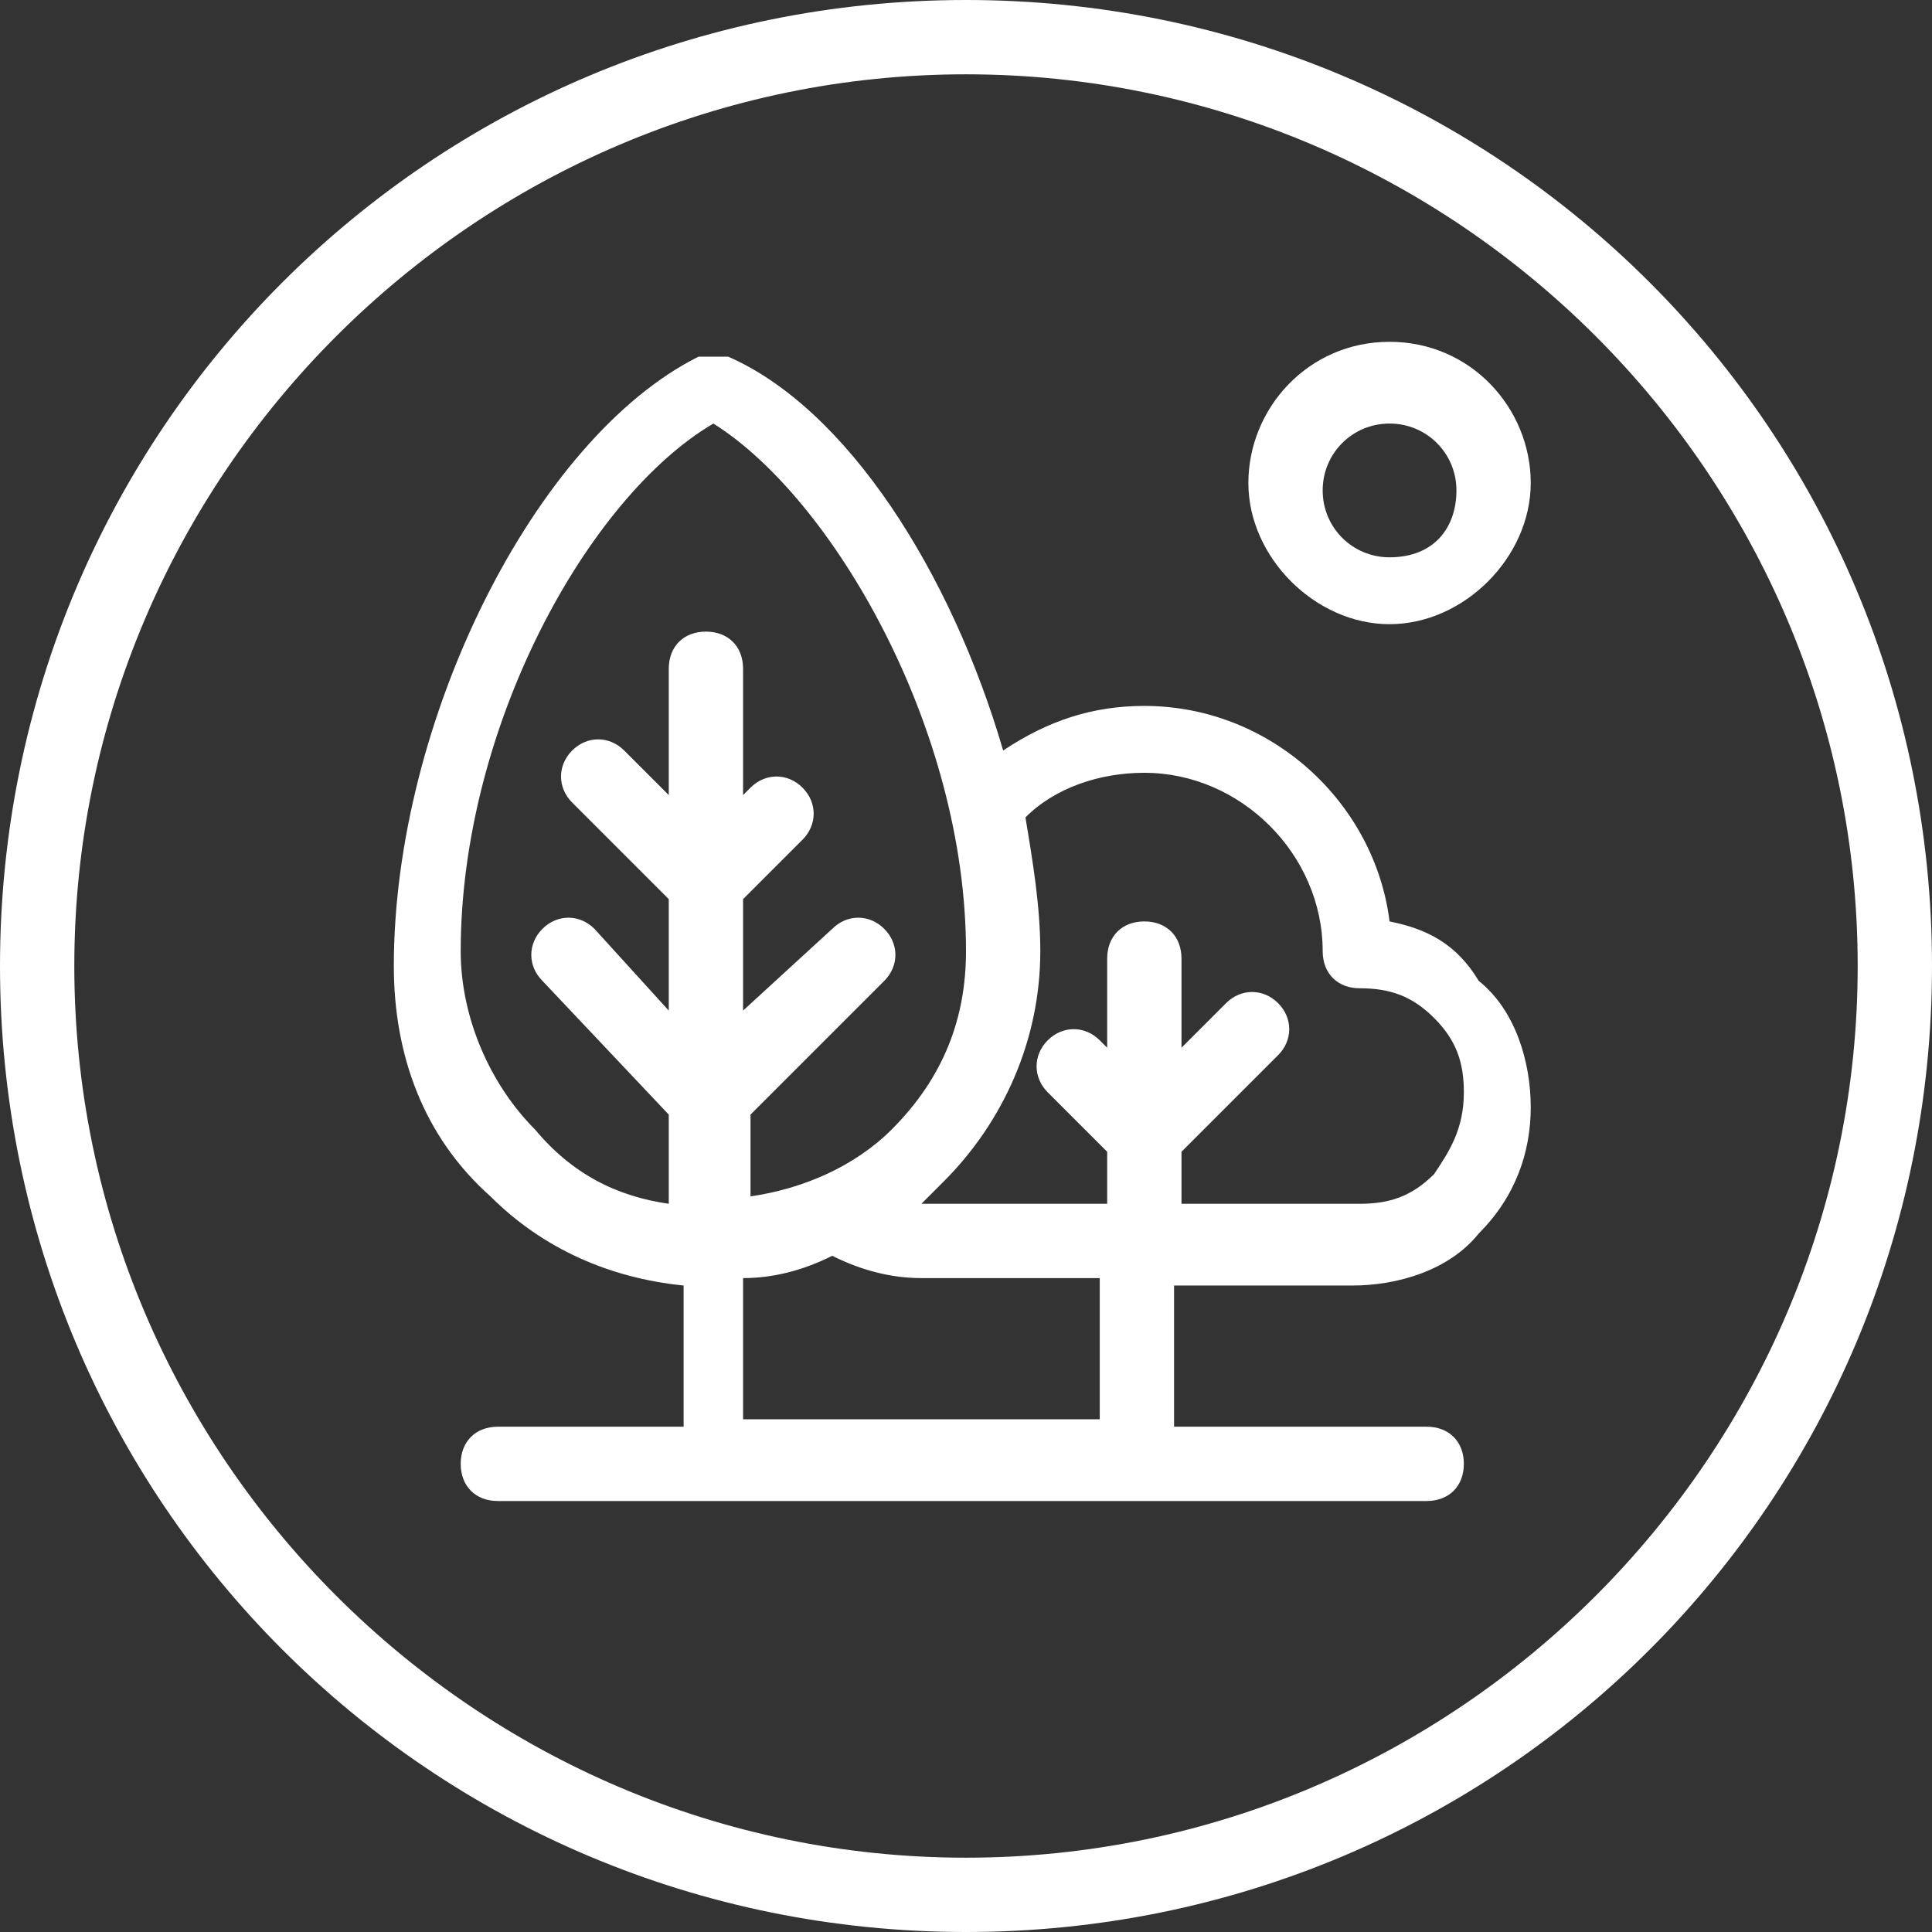 <?xml version="1.0" encoding="utf-8"?>
<!-- Generator: Adobe Illustrator 28.0.0, SVG Export Plug-In . SVG Version: 6.00 Build 0)  -->
<svg version="1.1" id="Ebene_1" xmlns="http://www.w3.org/2000/svg" xmlns:xlink="http://www.w3.org/1999/xlink" x="0px" y="0px"
	 viewBox="0 0 26 26" style="enable-background:new 0 0 26 26;" xml:space="preserve">
<rect x="0" y="0" width="26" height="26" fill="#333333" stroke="none"/>
<style type="text/css">
	.st0{fill:#FFFFFF;}
</style>
<path class="st0" d="M18.7,12.4c-0.2-1.6-1.6-2.9-3.3-2.9l0,0c-0.7,0-1.3,0.2-1.9,0.6c-0.7-2.4-2.1-4.6-3.7-5.3c0,0,0,0,0,0
	c0,0-0.1,0-0.1,0c0,0-0.1,0-0.1,0c0,0-0.1,0-0.1,0c0,0-0.1,0-0.1,0c0,0,0,0,0,0c-2.2,1.1-4.1,4.9-4.1,8.2l0,0l0,0
	c0,1.2,0.4,2.3,1.3,3.1c0.7,0.7,1.6,1.1,2.6,1.2v1.9H6.7c-0.3,0-0.5,0.2-0.5,0.5c0,0.3,0.2,0.5,0.5,0.5h12.5c0.3,0,0.5-0.2,0.5-0.5
	c0-0.3-0.2-0.5-0.5-0.5h-3.4v-1.9h2.4l0,0l0,0c0.6,0,1.3-0.2,1.7-0.7c0.5-0.5,0.7-1.1,0.7-1.7c0-0.6-0.2-1.3-0.7-1.7
	C19.6,12.7,19.2,12.5,18.7,12.4L18.7,12.4z M7.2,15.2c-0.6-0.6-1-1.5-1-2.4l0,0l0,0c0-3,1.7-6.1,3.4-7.1c1.6,1,3.4,4.1,3.4,7.1l0,0
	l0,0c0,0.9-0.3,1.7-1,2.4c-0.5,0.5-1.2,0.8-1.9,0.9V15l1.8-1.8c0.2-0.2,0.2-0.5,0-0.7s-0.5-0.2-0.7,0L10,13.6v-1.5l0.8-0.8
	c0.2-0.2,0.2-0.5,0-0.7c-0.2-0.2-0.5-0.2-0.7,0L10,10.7V9c0-0.3-0.2-0.5-0.5-0.5S9,8.7,9,9v1.7l-0.6-0.6c-0.2-0.2-0.5-0.2-0.7,0
	c-0.2,0.2-0.2,0.5,0,0.7L9,12.1v1.5L8,12.5c-0.2-0.2-0.5-0.2-0.7,0s-0.2,0.5,0,0.7L9,15v1.2C8.3,16.1,7.7,15.8,7.2,15.2L7.2,15.2z
	 M14.8,19.1h-4.8v-1.9c0.4,0,0.8-0.1,1.2-0.3c0.4,0.2,0.8,0.3,1.2,0.3l0,0h2.4L14.8,19.1L14.8,19.1z M19.3,15.8
	c-0.3,0.3-0.6,0.4-1,0.4l0,0l0,0h-2.4v-0.7l1.3-1.3c0.2-0.2,0.2-0.5,0-0.7c-0.2-0.2-0.5-0.2-0.7,0l-0.6,0.6v-1.2
	c0-0.3-0.2-0.5-0.5-0.5c-0.3,0-0.5,0.2-0.5,0.5v1.2l-0.1-0.1c-0.2-0.2-0.5-0.2-0.7,0s-0.2,0.5,0,0.7l0.8,0.8v0.7h-2.4l0,0l0,0
	c0,0-0.1,0-0.1,0c0.1-0.1,0.2-0.2,0.3-0.3c0.8-0.8,1.3-1.9,1.3-3.1l0,0l0,0c0-0.6-0.1-1.2-0.2-1.8c0.4-0.4,1-0.6,1.6-0.6l0,0l0,0
	l0,0c1.3,0,2.4,1.1,2.4,2.4c0,0.3,0.2,0.5,0.5,0.5l0,0l0,0c0.4,0,0.7,0.1,1,0.4c0.3,0.3,0.4,0.6,0.4,1
	C19.7,15.2,19.5,15.5,19.3,15.8L19.3,15.8z"/>
<path class="st0" d="M18.7,4.6c-1.1,0-1.9,0.9-1.9,1.9s0.9,1.9,1.9,1.9s1.9-0.9,1.9-1.9S19.8,4.6,18.7,4.6z M18.7,7.5
	c-0.5,0-0.9-0.4-0.9-0.9s0.4-0.9,0.9-0.9c0.5,0,0.9,0.4,0.9,0.9S19.3,7.5,18.7,7.5z"/>
<path class="st0" d="M13,0C5.8,0,0,5.8,0,13s5.8,13,13,13s13-5.8,13-13S20.2,0,13,0z M13,25C6.4,25,1,19.6,1,13S6.4,1,13,1
	s12,5.4,12,12S19.6,25,13,25z"/>
</svg>
